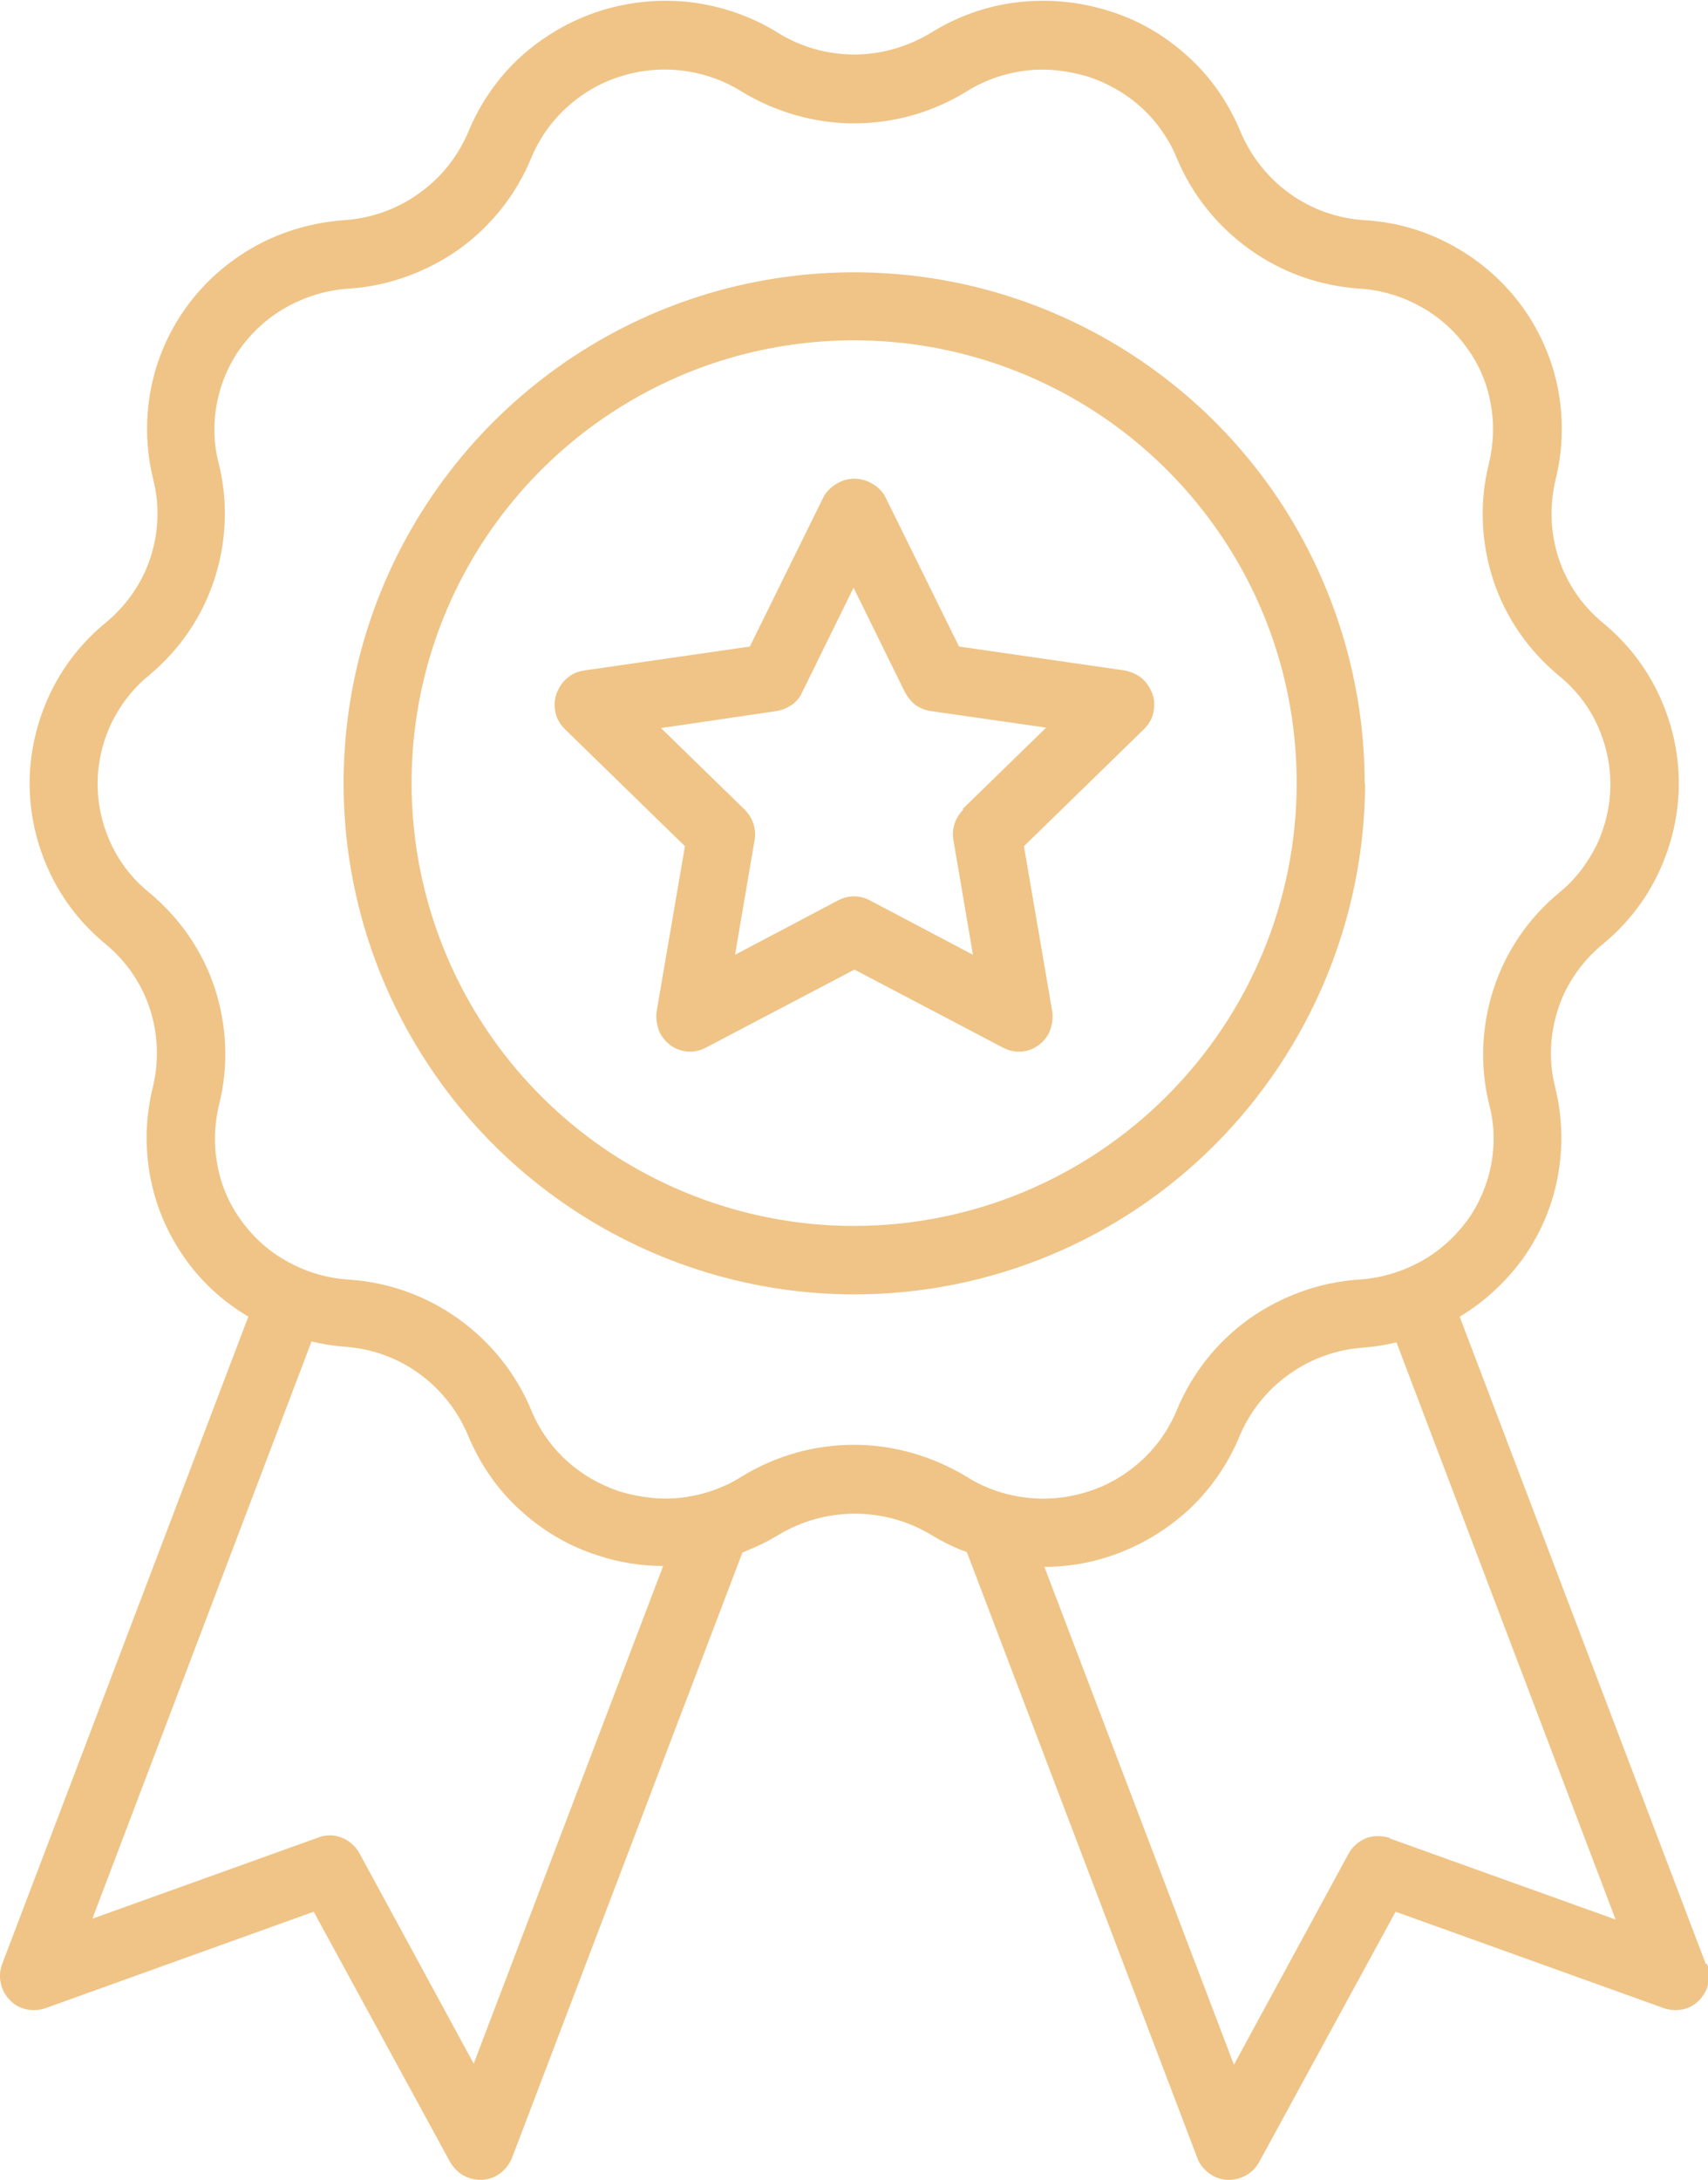 <?xml version="1.0" encoding="UTF-8"?>
<svg id="Calque_2" data-name="Calque 2" xmlns="http://www.w3.org/2000/svg" viewBox="0 0 39.2 50">
  <defs>
    <style>
      .cls-1 {
        fill: #efc486;
      }
    </style>
  </defs>
  <g id="Calque_1-2" data-name="Calque 1">
    <path class="cls-1" d="M39.15,45.05l-5.65-14.85c.56-.33,1.04-.78,1.43-1.3.41-.57.69-1.21.82-1.9.13-.69.11-1.39-.06-2.07-.15-.59-.12-1.21.07-1.79.19-.58.55-1.09,1.02-1.48.55-.45.99-1.01,1.29-1.65.3-.64.46-1.34.46-2.04,0-.71-.16-1.4-.46-2.04-.3-.64-.74-1.2-1.29-1.65-.47-.39-.82-.9-1.01-1.48-.19-.58-.21-1.2-.07-1.79.17-.68.19-1.38.06-2.07-.13-.69-.41-1.33-.82-1.9-.42-.58-.97-1.06-1.59-1.4-.63-.35-1.32-.55-2.04-.59-.62-.04-1.21-.25-1.71-.61-.5-.36-.89-.85-1.13-1.42-.27-.65-.67-1.24-1.19-1.71-.52-.48-1.13-.84-1.8-1.05-.68-.22-1.4-.29-2.11-.21-.71.08-1.39.32-2,.7-.53.32-1.14.5-1.76.5s-1.23-.17-1.76-.5c-.61-.38-1.29-.61-2-.7-.71-.08-1.43-.01-2.11.21-.67.22-1.28.58-1.8,1.05-.52.48-.92,1.06-1.19,1.71-.24.57-.63,1.06-1.14,1.42-.5.36-1.1.57-1.71.61-.71.05-1.41.25-2.03.59-.63.35-1.17.82-1.59,1.4-.41.57-.69,1.21-.82,1.9-.13.69-.11,1.39.06,2.07.15.59.12,1.21-.07,1.79-.19.58-.55,1.09-1.02,1.48-.55.45-.99,1.01-1.29,1.65-.3.64-.46,1.34-.46,2.04,0,.71.16,1.4.46,2.04.3.64.74,1.2,1.29,1.65.47.39.82.9,1.01,1.48.19.58.21,1.2.07,1.79-.17.68-.19,1.38-.06,2.07.13.69.41,1.33.82,1.9.38.53.87.97,1.43,1.3L.05,45.05c-.05.14-.07.29-.03.44.03.15.1.28.21.39.1.11.24.18.38.21.15.03.3.02.44-.03l6.15-2.21,3.13,5.74c.07.12.17.23.29.3.12.07.26.11.4.11.02,0,.03,0,.05,0,.15-.01.29-.06.41-.15.12-.09.21-.21.27-.35l5.29-13.89c.28-.11.56-.24.82-.4.53-.32,1.14-.49,1.76-.49s1.23.17,1.76.49h0c.26.16.53.29.81.39l5.29,13.9c.05.14.15.26.27.35.12.09.26.14.41.15.02,0,.03,0,.05,0,.14,0,.28-.04.4-.11.12-.07.22-.17.29-.3l3.13-5.74,6.15,2.21c.14.05.29.06.44.03.15-.03.28-.11.38-.21.1-.11.18-.24.21-.39.03-.15.02-.3-.03-.44ZM10.88,47.35l-2.63-4.84c-.09-.16-.23-.29-.41-.36-.17-.07-.37-.07-.54,0l-5.18,1.86,5.03-13.24c.25.06.5.1.75.12.62.04,1.21.25,1.71.61.5.36.89.85,1.13,1.42.27.65.67,1.24,1.19,1.71.52.48,1.13.84,1.8,1.05.48.16.99.24,1.49.24l-4.35,11.42ZM17.02,33.87c-.41.26-.88.42-1.36.48-.48.06-.97,0-1.44-.14-.45-.15-.87-.39-1.22-.71-.35-.32-.63-.72-.81-1.16-.35-.84-.93-1.56-1.67-2.09-.74-.53-1.61-.84-2.52-.9-.49-.03-.96-.17-1.38-.4-.43-.23-.8-.56-1.08-.95-.28-.38-.47-.82-.55-1.28-.09-.46-.07-.94.04-1.39.22-.88.18-1.8-.1-2.66-.28-.86-.81-1.62-1.51-2.2-.37-.3-.67-.68-.87-1.11s-.31-.9-.31-1.38c0-.48.11-.95.31-1.38.21-.43.5-.81.87-1.11.7-.58,1.22-1.34,1.5-2.2.28-.86.32-1.78.1-2.66-.12-.45-.13-.93-.04-1.39.09-.46.28-.9.55-1.27.29-.39.66-.72,1.09-.95.43-.23.9-.37,1.39-.4.91-.06,1.78-.38,2.52-.9.74-.53,1.31-1.25,1.66-2.09.18-.44.46-.84.81-1.16.35-.32.77-.57,1.22-.71.46-.15.95-.2,1.44-.14.48.06.95.22,1.36.48.78.47,1.67.73,2.58.73s1.8-.25,2.58-.73c.41-.26.88-.42,1.36-.48.48-.06.97,0,1.44.14.45.15.87.39,1.22.71.35.32.63.72.81,1.16.35.84.93,1.56,1.67,2.09.74.53,1.61.84,2.52.9.49.03.96.17,1.38.4.43.23.8.56,1.08.95.28.38.47.82.55,1.28.09.46.07.94-.04,1.39-.22.88-.18,1.8.1,2.66.28.86.81,1.62,1.51,2.2.37.3.67.68.87,1.11.2.43.31.9.31,1.38,0,.48-.11.95-.31,1.38-.21.43-.5.81-.87,1.11-.7.58-1.22,1.34-1.5,2.2-.28.86-.32,1.78-.1,2.66.12.45.13.93.04,1.39-.09.46-.28.9-.55,1.27-.29.39-.66.72-1.09.95-.43.23-.9.37-1.39.4-.91.06-1.78.38-2.52.9-.74.53-1.31,1.25-1.66,2.09-.18.44-.46.84-.81,1.16-.35.32-.77.57-1.22.71-.46.15-.95.2-1.44.14s-.95-.22-1.36-.48c-.78-.47-1.67-.73-2.58-.73-.91,0-1.8.25-2.58.73ZM31.9,42.16c-.18-.06-.37-.06-.54,0-.17.07-.32.19-.41.36l-2.63,4.84-4.35-11.42c.51,0,1.01-.08,1.49-.24.67-.22,1.28-.58,1.8-1.05.52-.48.92-1.06,1.19-1.71.24-.57.63-1.06,1.14-1.42.5-.36,1.1-.57,1.71-.61.25-.02.5-.06.75-.12l5.03,13.24-5.18-1.86Z"/>
    <path class="cls-1" d="M31.32,17.97c0-2.32-.69-4.58-1.97-6.51-1.29-1.93-3.12-3.43-5.26-4.32-2.14-.89-4.5-1.12-6.77-.67-2.27.45-4.36,1.57-6,3.21-1.64,1.64-2.76,3.73-3.21,6-.45,2.27-.22,4.63.67,6.77.89,2.14,2.39,3.97,4.32,5.26,1.93,1.29,4.19,1.98,6.51,1.98,3.11,0,6.09-1.24,8.28-3.44s3.43-5.18,3.44-8.28ZM19.6,28.12c-2.01,0-3.97-.6-5.64-1.71-1.67-1.12-2.97-2.7-3.74-4.56-.77-1.86-.97-3.9-.58-5.87.39-1.97,1.36-3.78,2.78-5.2,1.42-1.42,3.23-2.39,5.2-2.78,1.97-.39,4.01-.19,5.87.58,1.86.77,3.44,2.07,4.56,3.74,1.12,1.67,1.71,3.63,1.71,5.64,0,2.69-1.07,5.27-2.98,7.18s-4.49,2.98-7.18,2.98Z"/>
    <path class="cls-1" d="M25.82,15.38l-3.81-.55-1.7-3.45c-.07-.12-.17-.22-.3-.29-.12-.07-.26-.11-.4-.11s-.28.04-.4.11c-.12.07-.23.17-.3.29l-1.7,3.45-3.81.55c-.14.02-.28.08-.39.18-.11.09-.19.22-.24.36-.05.14-.05.29-.02.43.03.14.11.27.21.37l2.76,2.69-.65,3.79c-.02.14,0,.29.05.43.05.14.15.25.26.34.12.09.26.14.4.15.15.01.29-.02.42-.09l3.41-1.79,3.41,1.79c.13.07.27.1.42.09.15-.01.28-.06.4-.15.12-.09.21-.2.26-.34.05-.13.07-.28.05-.43l-.65-3.79,2.76-2.69c.1-.1.18-.23.21-.37.03-.14.03-.29-.02-.43-.05-.14-.13-.26-.24-.36-.11-.09-.25-.15-.39-.18ZM22.11,18.57c-.09.09-.16.2-.2.32-.04.12-.05.25-.03.37l.45,2.64-2.37-1.25c-.11-.06-.24-.09-.36-.09s-.25.03-.36.09l-2.37,1.25.45-2.64c.02-.12.01-.25-.03-.37-.04-.12-.11-.23-.2-.32l-1.92-1.87,2.65-.39c.13-.02.24-.07.35-.14.1-.07.19-.17.24-.29l1.18-2.4,1.18,2.4c.06.11.14.21.24.29.1.07.22.12.35.14l2.65.38-1.92,1.87Z"/>
  </g>
</svg>